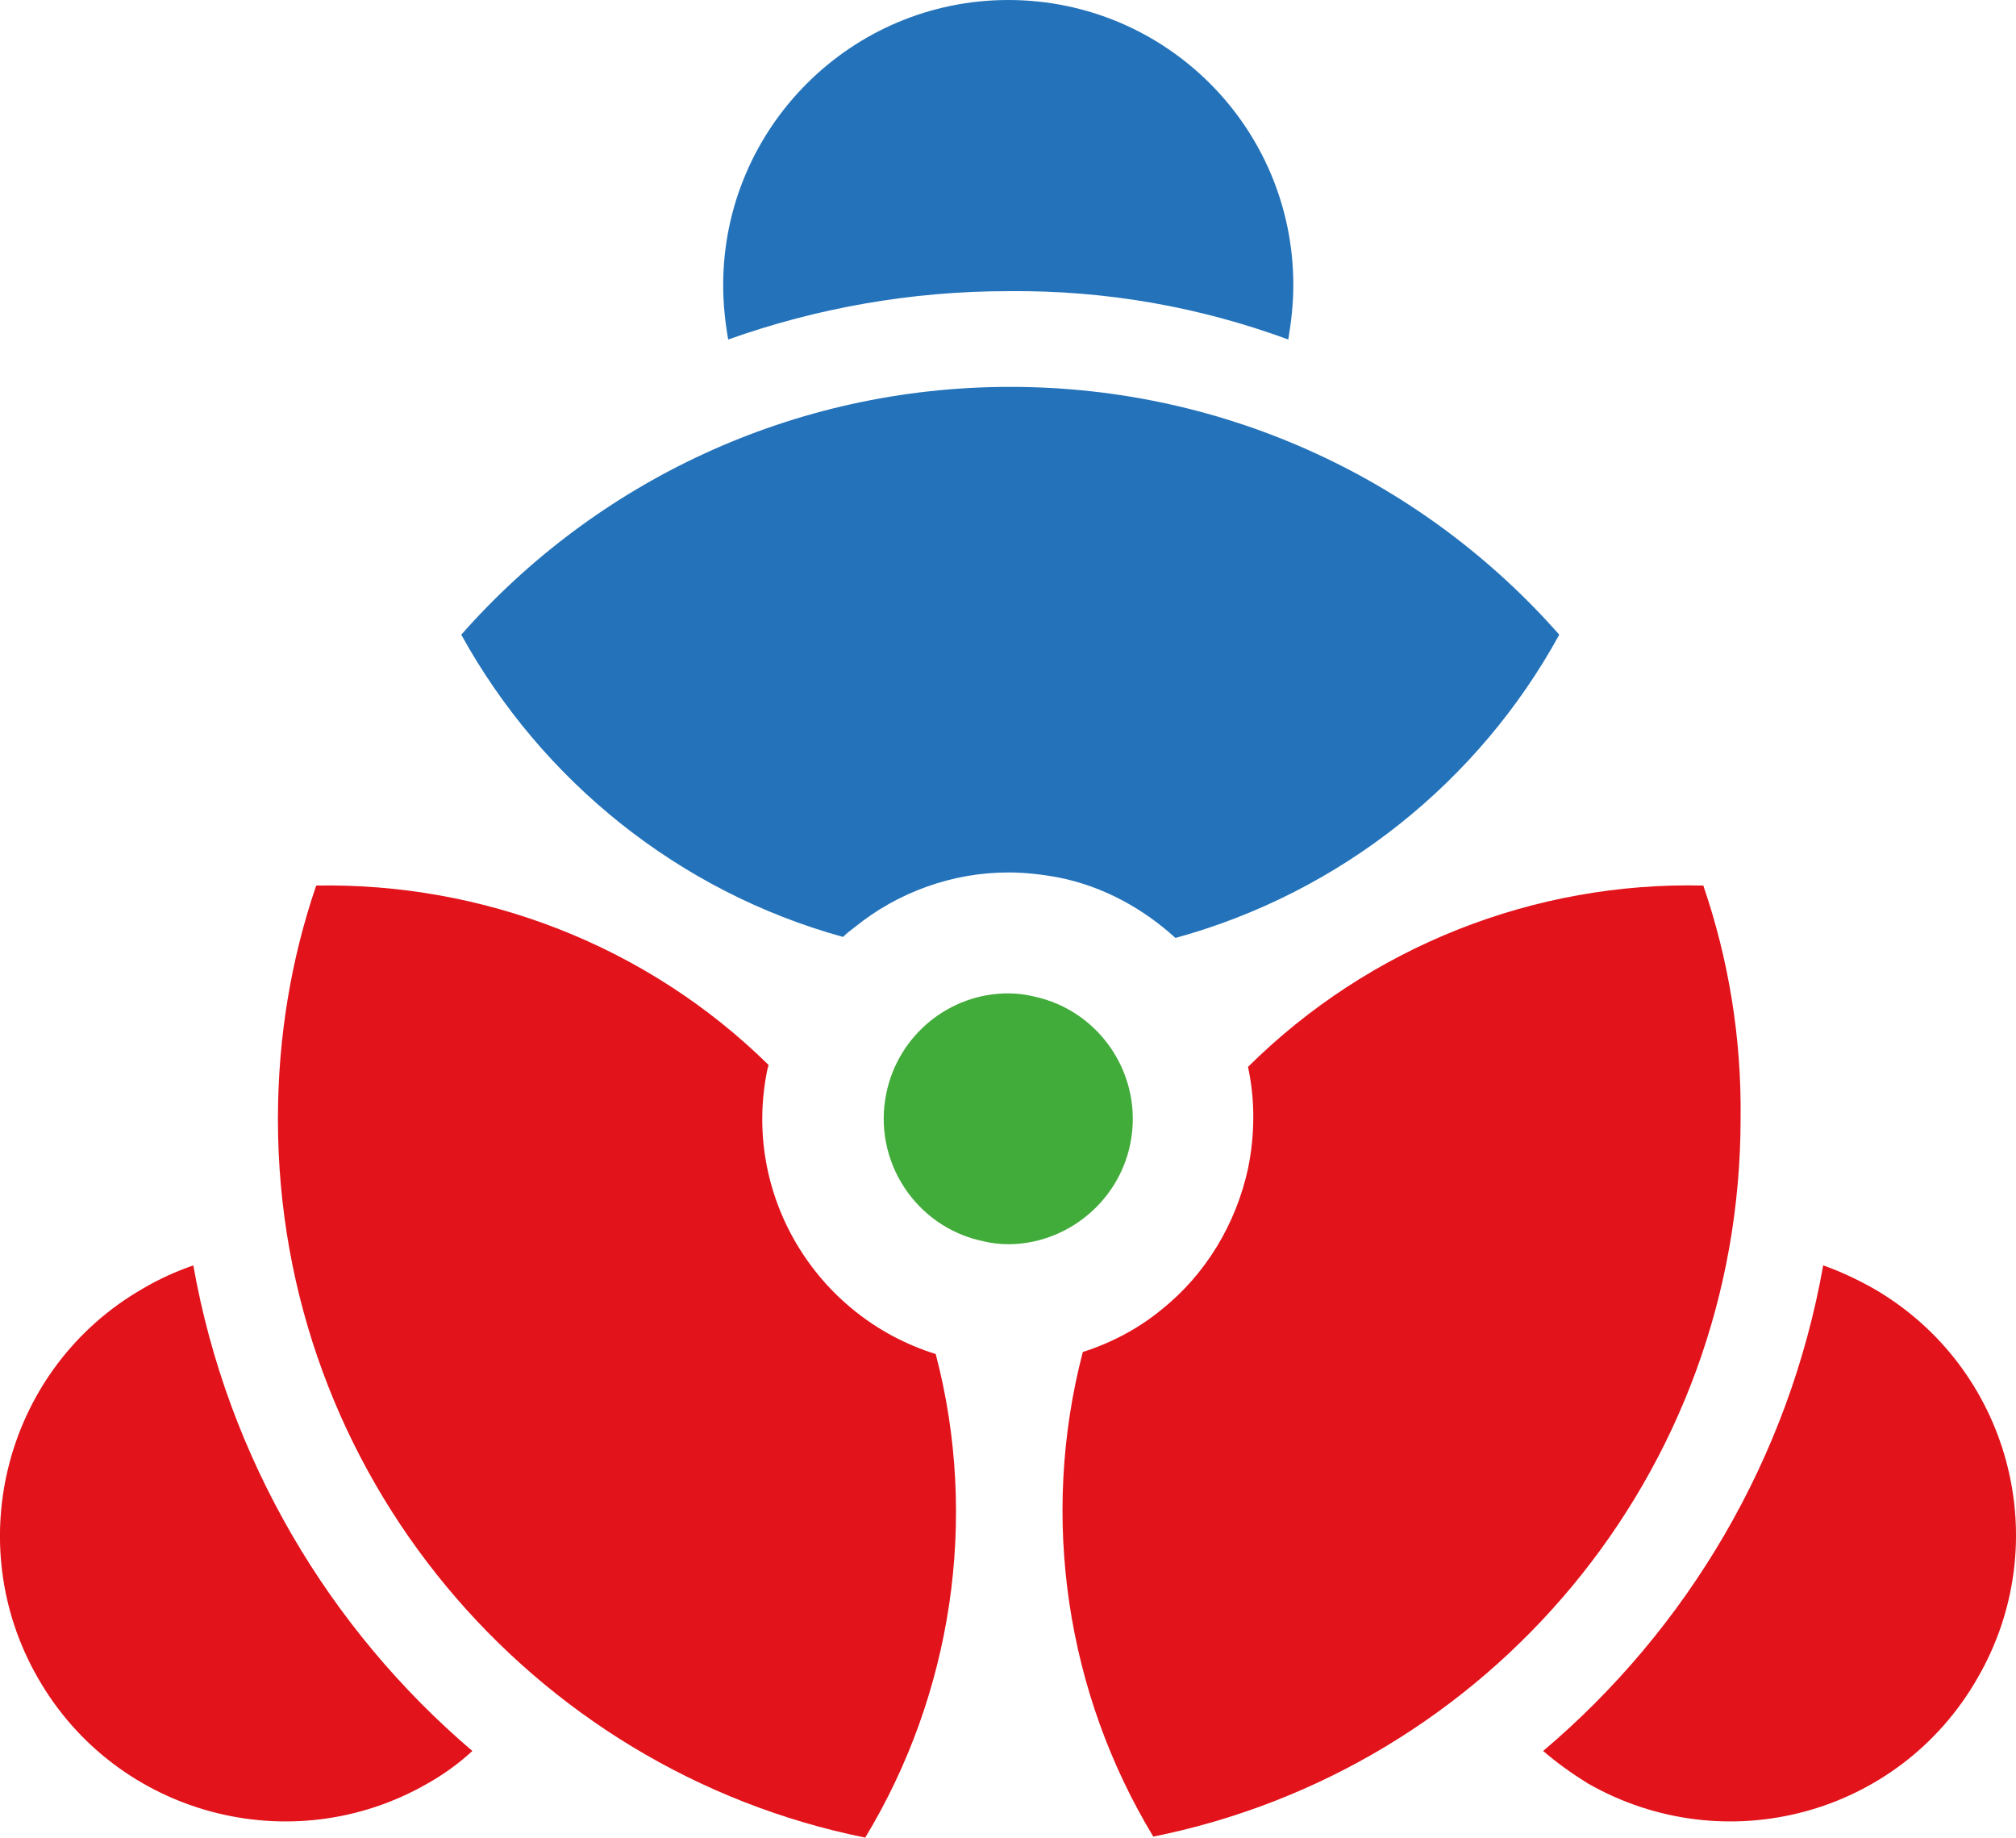 <svg viewBox="0 0 200.13 182.4" xmlns="http://www.w3.org/2000/svg"><path d="m127.89 33.7c.3-1.8.5-3.6.5-5.4 0-15.7-12.7-28.3-28.3-28.3s-28.3 12.7-28.3 28.3c0 1.9.2 3.7.5 5.4 8.7-3.1 18.1-4.8 27.8-4.8 9.8-.1 19.1 1.6 27.8 4.8z" fill="#2473ba"/><path d="m19.19 125.6c-1.7.6-3.3 1.3-5 2.3-13.6 7.8-18.2 25.2-10.4 38.7 7.8 13.6 25.2 18.2 38.7 10.4 1.6-.9 3.1-2 4.4-3.2-14.2-12.1-24.3-29-27.7-48.2z" fill="#e2131b"/><path d="m185.99 127.9c-1.6-.9-3.3-1.7-5-2.3-3.4 19.2-13.5 36.1-27.8 48.2 1.4 1.2 2.8 2.2 4.4 3.2 13.6 7.8 30.9 3.2 38.7-10.4 7.9-13.6 3.2-30.9-10.3-38.7z" fill="#e2131b"/><path d="m100.09 98.6c.8 0 1.7.1 2.5.3 6.7 1.4 11 8 9.6 14.7-1.2 5.8-6.4 9.9-12.1 9.9-.8 0-1.7-.1-2.5-.3-6.7-1.4-11-8-9.6-14.7 1.2-5.8 6.3-9.9 12.1-9.9" fill="#42ac3a"/><path d="m100.09 86.6c1.7 0 3.4.2 5 .5 4.5.9 8.4 3.1 11.6 6 16.4-4.5 30.1-15.5 38.1-30.1-13.3-15.1-32.8-24.6-54.5-24.6s-41.2 9.5-54.5 24.6c8 14.5 21.6 25.5 37.9 30 .4-.4.8-.7 1.2-1 4.2-3.4 9.6-5.4 15.2-5.4z" fill="#2473ba"/><g fill="#e2131b"><path d="m76.19 106.1c0-.1.1-.2.1-.4-12.1-11.9-28.4-18.1-44.9-17.8-2.5 7.3-3.8 15.1-3.8 23.2 0 35.2 25.1 64.6 58.3 71.3 8.6-14.2 11.3-31.6 7-48-11.9-3.7-19.3-15.9-16.7-28.3z"/><path d="m169.09 87.9c-16.7-.4-33.1 6-45.2 18 .7 3.2.7 6.7 0 10.1-1.2 5.5-4.2 10.5-8.6 14-2.3 1.9-5 3.3-7.8 4.2-4.3 16.5-1.6 33.9 7 48.1 33.3-6.7 58.3-36 58.3-71.3.1-8-1.2-15.8-3.7-23.1z"/></g></svg>